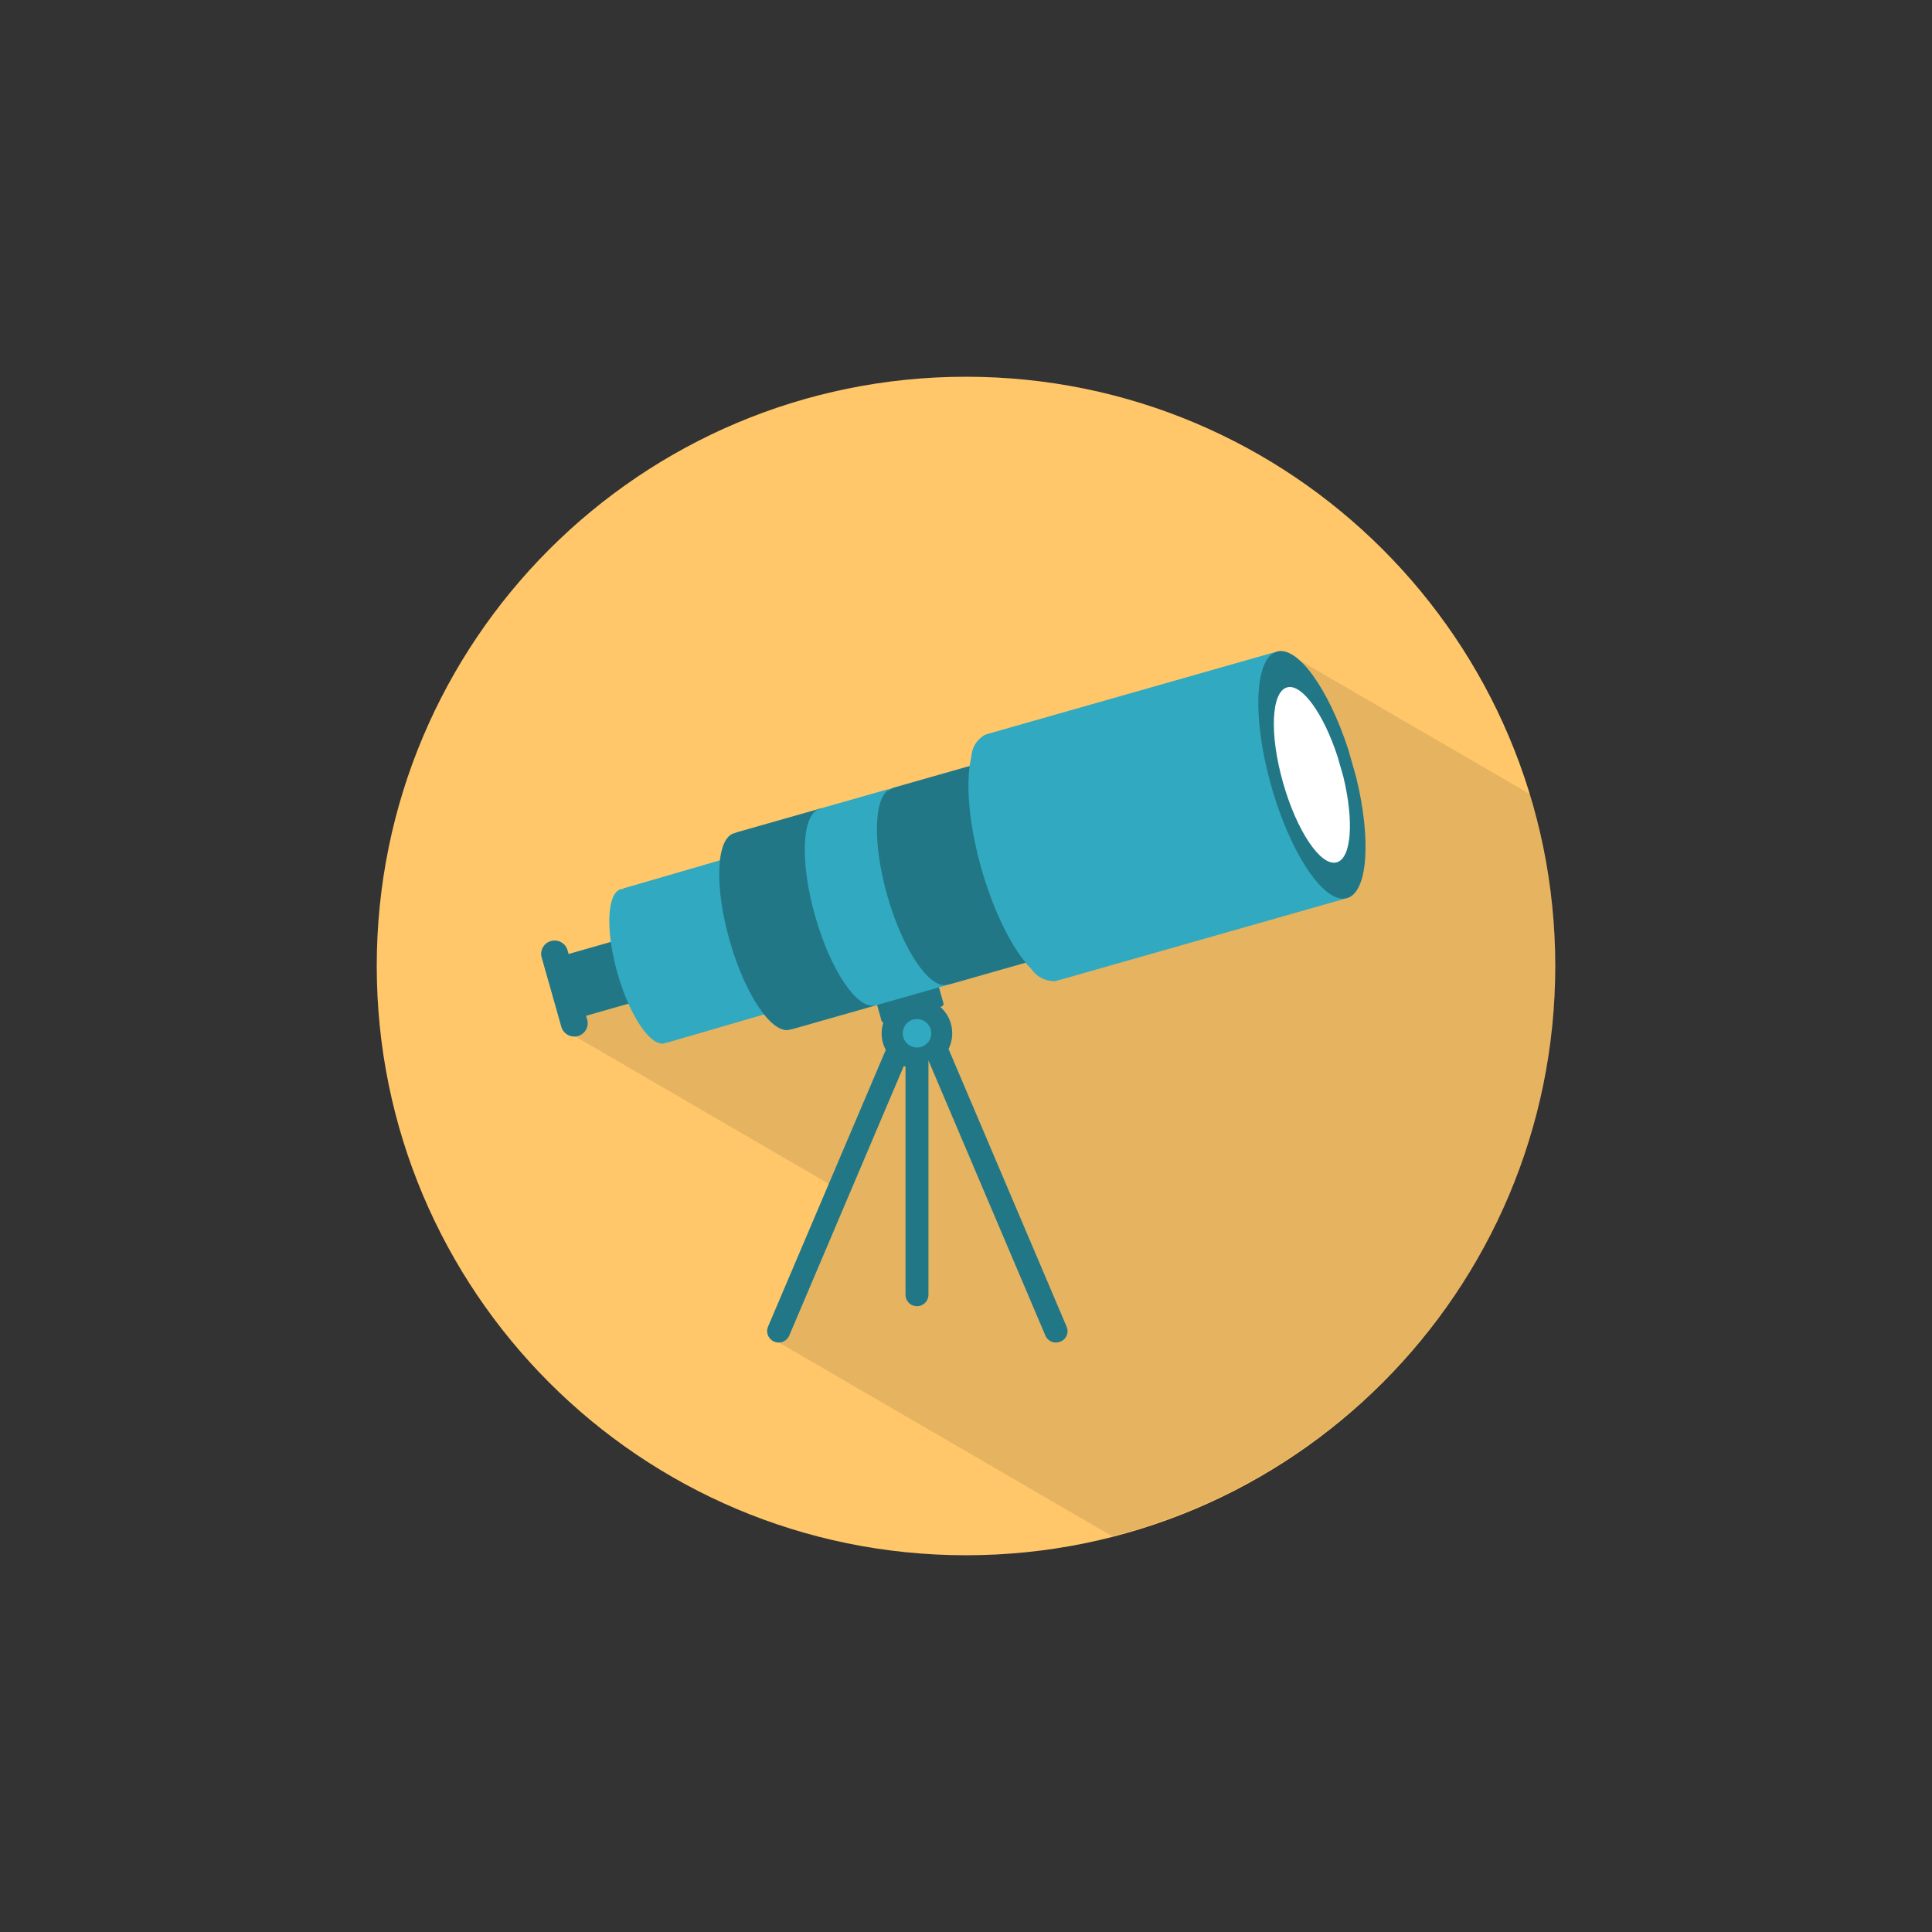<svg data-bbox="39 39 122 122" viewBox="0 0 200 200" height="200" width="200" xmlns="http://www.w3.org/2000/svg" data-type="color">
    <rect x="0" y="0" width="200" height="200" fill="#333333" stroke="none"/>
    <g>
        <path d="M161 99.999c0 33.69-27.314 61.001-61 61.001-33.695 0-61-27.311-61-61.001C39 66.312 66.305 39 100 39c33.686 0 61 27.312 61 60.999z" fill="#FFC76A" data-color="1"/>
        <path d="M158.341 82.188l-23.6-13.712-.037-.049-.026.013-.274-.159c.066.056.134.133.201.195l-26.771 13.178-50.225 19.506 1.382 5.807 27.513 15.993-5.222 14.385c-.189.448-.204 1.624-.653 1.631 11.5 6.684 23.009 13.368 34.509 20.053C141.483 152.287 161 128.453 161 99.999c0-6.197-.943-12.173-2.659-17.811zm-23.239-13.226c.486.532.977 1.199 1.46 1.966l-1.46-1.966z" opacity=".1"/>
        <path d="M110.51 137.8c0 .46-.27.89-.73 1.08-.6.26-1.3-.02-1.56-.62l-11.87-27.93-.24-.56v24.26a1.184 1.184 0 1 1-2.37 0v-23.61c-.06-.02-.12-.04-.18-.07L81.7 138.26c-.26.6-.95.88-1.56.62a1.187 1.187 0 0 1-.63-1.55l12.19-28.65c-.28-.51-.43-1.09-.43-1.71 0-.39.06-.77.18-1.12a.24.24 0 0 1-.18-.14l-.52-1.85c-.03-.13.1-.29.31-.35l5.64-1.6c.21-.07.42 0 .45.13l.52 1.84c.04.14-.09.29-.3.35l-.03.01c.76.67 1.23 1.64 1.23 2.73 0 .58-.14 1.13-.38 1.62l12.22 28.74c.07.15.1.31.1.47z" fill="#31A9C0" data-color="2"/>
        <path d="M67.4 103.23l-6.73 1.92.11.38a1.38 1.38 0 0 1-1.33 1.77c-.61 0-1.17-.4-1.34-1.01l-2.03-7.16a1.373 1.373 0 0 1 1.34-1.76c.6 0 1.16.39 1.33 1l.11.39 6.72-1.92c.35-.1.71.13.82.51l1.43 5.01c.11.38-.09.77-.43.87z" fill="#31A9C0" data-color="2"/>
        <path d="M101.397 79.008l-8.922 2.54-4.24 1.999-3.3.147-8.652 2.463c-.075.022-.15.062-.225.094-.03.006-.05.001-.075.01-1.846.524-2.05 5.502-.449 11.114 1.596 5.614 4.39 9.741 6.236 9.212.025-.006.045-.021.065-.03.085-.011.16-.015.244-.04l8.528-2.428 2.118-1.026 5.65-1.186 8.814-2.51c1.103-.313 1.711-1.552 1.372-2.768l-4.55-15.958c-.344-1.214-1.511-1.947-2.614-1.633z" fill="#31A9C0" data-color="2"/>
        <path d="M140.391 80.466l-.818-2.876c-2.055-6.302-5.238-10.751-7.394-10.137-2.32.662-11.018 9.833-9.012 16.881 2.006 7.047 13.956 9.302 16.276 8.641 2.155-.613 2.524-6.074.948-12.509z" fill="#31A9C0" data-color="2"/>
        <path d="M110.51 137.8c0 .46-.27.89-.73 1.08-.6.26-1.3-.02-1.56-.62l-11.87-27.93-.24-.56v24.26a1.184 1.184 0 1 1-2.37 0v-23.61c-.06-.02-.12-.04-.18-.07L81.7 138.26c-.26.6-.95.88-1.56.62a1.187 1.187 0 0 1-.63-1.55l12.19-28.65c-.28-.51-.43-1.09-.43-1.71 0-.39.06-.77.18-1.12a.24.24 0 0 1-.18-.14l-.52-1.85c-.03-.13.1-.29.31-.35l5.64-1.6c.21-.07.42 0 .45.13l.52 1.84c.04.14-.09.29-.3.35l-.03.01c.76.67 1.23 1.64 1.23 2.73 0 .58-.14 1.13-.38 1.62l12.22 28.74c.07.15.1.31.1.47z" opacity=".3"/>
        <path d="M67.4 103.23l-6.73 1.92.11.38a1.38 1.38 0 0 1-1.33 1.77c-.61 0-1.17-.4-1.34-1.01l-2.03-7.16a1.373 1.373 0 0 1 1.34-1.76c.6 0 1.16.39 1.33 1l.11.39 6.72-1.92c.35-.1.71.13.82.51l1.43 5.01c.11.38-.09.77-.43.87z" opacity=".3"/>
        <path fill="#31A9C0" d="M96.401 106.966c0 .812-.66 1.471-1.474 1.471a1.473 1.473 0 0 1-1.474-1.471c0-.812.66-1.471 1.474-1.471s1.474.659 1.474 1.471z" data-color="2"/>
        <path d="M77.749 88.12l-13.151 3.828c-.065.019-.11.066-.17.092-.05.006-.1-.014-.155 0-1.452.412-1.606 4.32-.349 8.727 1.257 4.407 3.447 7.644 4.899 7.233.045-.016.08-.06.13-.081.06-.01.125.006.19-.011l13.151-3.83c.858-.246 1.342-1.216 1.073-2.171L79.8 89.399c-.27-.952-1.188-1.526-2.051-1.279z" fill="#31A9C0" data-color="2"/>
        <path d="M101.397 79.008l-8.922 2.54-4.24 1.999-3.3.147-8.652 2.463c-.075.022-.15.062-.225.094-.03.006-.05.001-.075.01-1.846.524-2.05 5.502-.449 11.114 1.596 5.614 4.39 9.741 6.236 9.212.025-.006.045-.021.065-.03.085-.011.16-.015.244-.04l8.528-2.428 2.118-1.026 5.65-1.186 8.814-2.51c1.103-.313 1.711-1.552 1.372-2.768l-4.55-15.958c-.344-1.214-1.511-1.947-2.614-1.633z" opacity=".3"/>
        <path d="M98.089 101.941c-1.836.523-4.635-3.602-6.231-9.212-1.602-5.613-1.397-10.592.449-11.117.025-.006.05-.004.075-.009.075-.035.145-.072.23-.095l-7.478 2.128c-.075.022-.15.06-.225.093-.025.005-.05.003-.075.009-1.841.529-2.046 5.504-.444 11.117 1.596 5.611 4.385 9.738 6.231 9.21.025-.005.045-.019.07-.028.08-.012.16-.019.244-.041l7.469-2.128c-.075.026-.16.031-.24.041-.025.009-.045.024-.075.032z" fill="#31A9C0" data-color="2"/>
        <path d="M140.391 80.466l-.818-2.876c-2.055-6.302-5.238-10.751-7.394-10.137-2.32.662-11.018 9.833-9.012 16.881 2.006 7.047 13.956 9.302 16.276 8.641 2.155-.613 2.524-6.074.948-12.509z" opacity=".3"/>
        <path d="M139.059 80.392l-.584-2.038c-1.452-4.474-3.717-7.628-5.244-7.194-1.646.468-1.831 4.904-.399 9.901 1.422 5.001 3.911 8.676 5.548 8.208 1.537-.437 1.791-4.308.679-8.877z" fill="#FFFFFF" data-color="3"/>
        <path d="M131.615 81.41c-2.005-7.048-1.756-13.295.564-13.958l-29.804 8.485c-.04.012-.075.031-.115.045-.03.009-.055.005-.085.015-.244.067-.459.211-.659.394-.03.03-.075.058-.105.093-.01.006-.015.016-.025.025-.494.465-.788 1.127-.838 1.855-.609 2.573-.279 6.897 1.058 11.587 1.337 4.691 3.338 8.541 5.203 10.406a2.78 2.78 0 0 0 1.691 1.136l.03.01c.05.009.1.016.145.021.264.055.519.063.763-.005.03-.01.055-.03.085-.04.03-.008.075-.008.115-.018l29.804-8.487c-2.319.661-5.821-4.517-7.827-11.564z" fill="#31A9C0" data-color="2"/>
    </g>
</svg>
